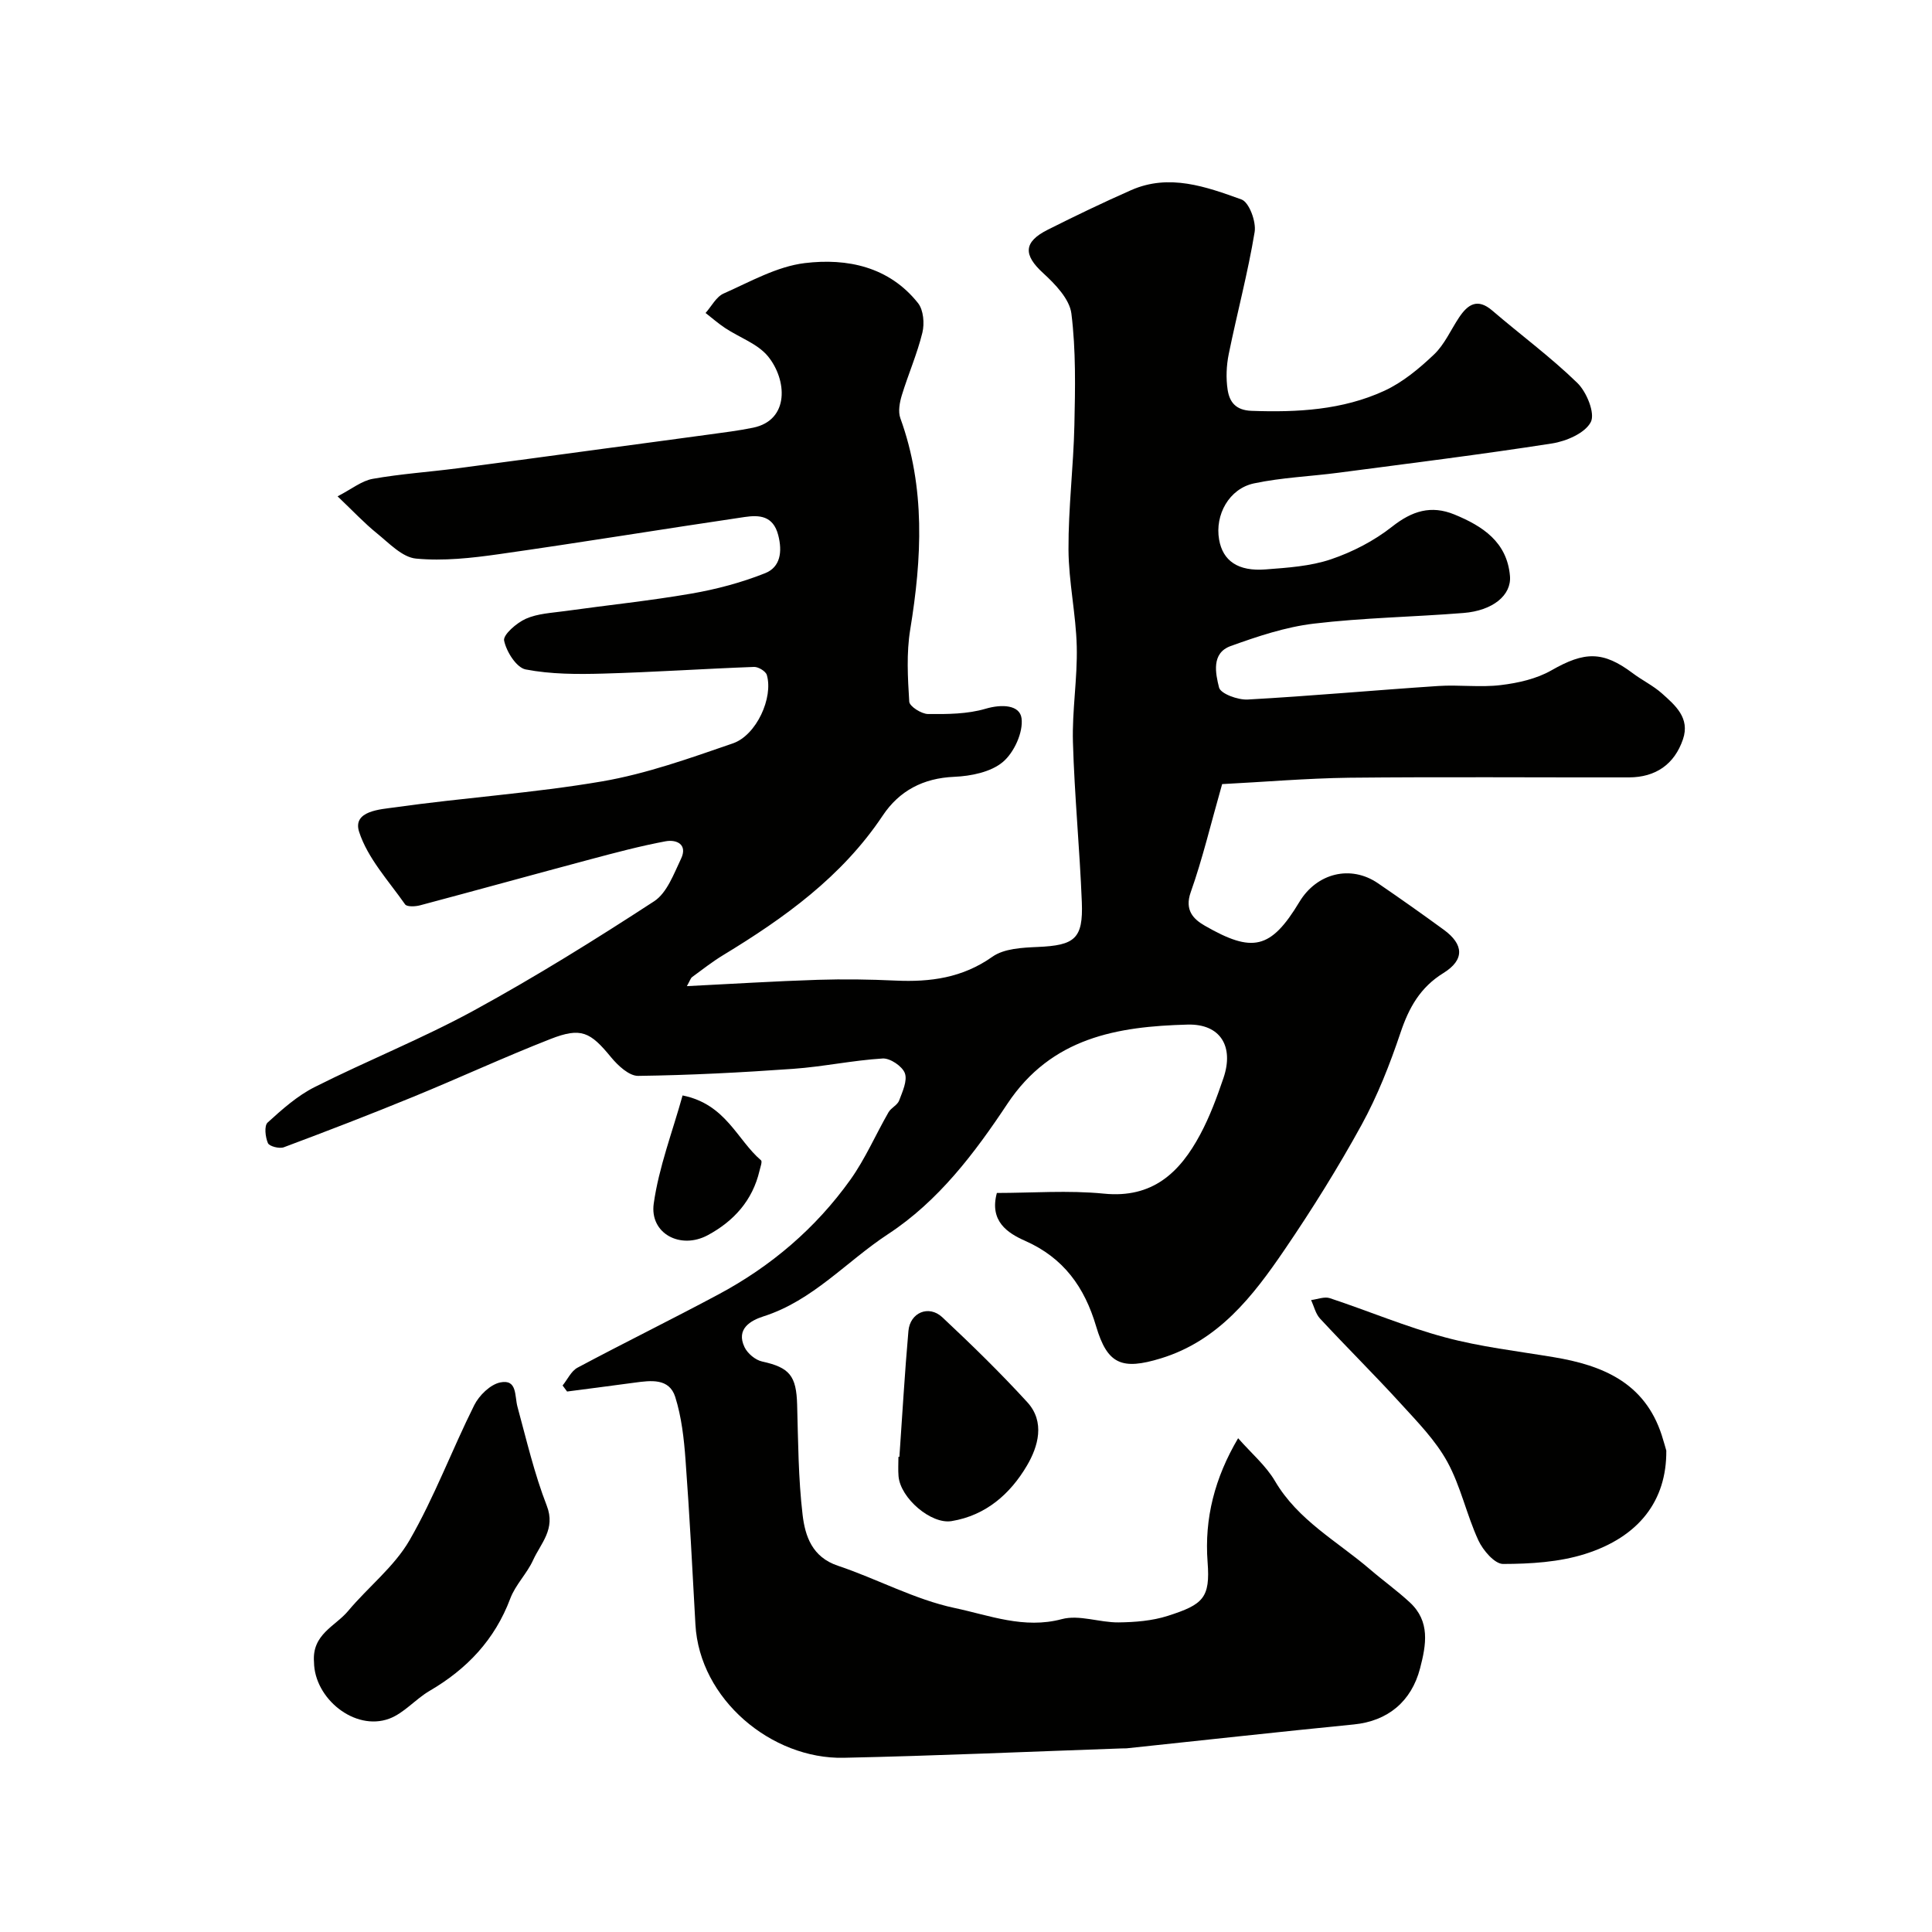 <svg enable-background="new 0 0 400 400" viewBox="0 0 400 400" xmlns="http://www.w3.org/2000/svg"><g fill="#010100"><path d="m253.03 162.34c-2.38 8.35-4.06 15.49-6.5 22.37-1.32 3.72.55 5.59 2.9 6.94 9.85 5.66 13.65 4.96 19.6-4.92 3.59-5.96 10.61-7.74 16.28-3.85 4.58 3.13 9.11 6.33 13.59 9.6 4.2 3.06 4.35 6.25-.06 8.98-4.81 2.97-7.14 7.17-8.88 12.35-2.2 6.54-4.76 13.07-8.07 19.1-4.86 8.85-10.23 17.46-15.92 25.81-6.56 9.64-13.69 18.87-25.64 22.52-8.07 2.47-11.06 1.23-13.39-6.64-2.4-8.11-6.72-14.17-14.72-17.71-3.6-1.59-7.42-4.06-5.83-9.9 7.26 0 14.78-.59 22.16.14 10.09 1.01 15.73-4.38 19.93-12.23 1.99-3.71 3.47-7.72 4.83-11.72 2.2-6.49-.6-11.23-7.43-11.05-14.5.39-28.17 2.63-37.32 16.41-6.75 10.17-14.25 20.13-24.71 26.98-8.6 5.64-15.55 13.76-25.78 17.02-2.62.84-5.75 2.57-3.92 6.38.62 1.3 2.23 2.65 3.62 2.96 5.7 1.25 7.11 2.94 7.27 8.98.21 7.6.24 15.24 1.13 22.77.52 4.4 1.97 8.76 7.31 10.54 8.15 2.73 15.91 7 24.22 8.76 7.12 1.5 14.31 4.39 22.15 2.29 3.58-.96 7.8.72 11.73.68 3.41-.04 6.97-.32 10.19-1.35 7.34-2.35 8.82-3.71 8.25-11.12-.69-9.08 1.49-17.48 6.32-25.66 2.76 3.14 5.76 5.68 7.64 8.88 4.76 8.11 12.85 12.43 19.63 18.24 2.72 2.34 5.66 4.44 8.29 6.88 4.23 3.92 3.39 8.73 2.11 13.64-1.79 6.88-6.7 10.93-13.73 11.62-15.68 1.55-31.33 3.29-47 4.94-.33.03-.67.01-1 .02-19.2.67-38.39 1.53-57.6 1.94-14.93.32-29.85-12.1-30.7-27.61-.62-11.36-1.21-22.73-2.05-34.08-.32-4.38-.82-8.86-2.13-13.02-1.25-3.93-5.06-3.41-8.4-2.96-4.66.63-9.32 1.23-13.99 1.84-.31-.42-.62-.83-.93-1.25 1.02-1.26 1.78-2.99 3.09-3.69 9.67-5.16 19.51-9.99 29.17-15.16 10.89-5.82 20.14-13.7 27.32-23.75 3.09-4.33 5.23-9.33 7.9-13.97.53-.92 1.83-1.47 2.19-2.41.69-1.84 1.76-4.13 1.19-5.68-.53-1.44-3.06-3.14-4.6-3.04-6.19.38-12.32 1.7-18.51 2.14-10.69.76-21.4 1.32-32.11 1.46-1.87.02-4.18-2.13-5.59-3.84-4.32-5.27-6.21-6.28-12.57-3.79-9.55 3.74-18.88 8.06-28.37 11.95-8.88 3.64-17.84 7.1-26.83 10.46-.92.34-3-.19-3.29-.86-.54-1.25-.8-3.59-.06-4.26 3-2.73 6.15-5.54 9.73-7.34 10.93-5.51 22.37-10.06 33.1-15.93 12.71-6.95 25.05-14.63 37.19-22.54 2.65-1.73 4.06-5.64 5.56-8.78 1.44-2.99-.9-4.06-3.19-3.64-5.25.98-10.42 2.36-15.59 3.74-11.76 3.14-23.49 6.39-35.25 9.52-.98.26-2.71.34-3.09-.2-3.42-4.88-7.75-9.55-9.52-15.02-1.41-4.37 4.46-4.65 7.37-5.06 14.27-2.02 28.72-2.95 42.92-5.38 9.21-1.58 18.2-4.81 27.09-7.87 4.9-1.69 8.41-9.5 7.03-14.17-.23-.77-1.75-1.69-2.64-1.66-10.4.38-20.8 1.09-31.2 1.38-5.37.15-10.86.15-16.09-.86-1.9-.37-4-3.69-4.46-5.98-.24-1.2 2.59-3.66 4.5-4.51 2.45-1.09 5.35-1.21 8.08-1.59 8.72-1.22 17.5-2.12 26.18-3.62 5.2-.9 10.4-2.28 15.29-4.23 3.14-1.25 3.6-4.42 2.7-7.89-1.05-4.04-3.94-4.18-6.94-3.74-16.96 2.5-33.88 5.28-50.85 7.69-5.68.81-11.54 1.46-17.2.92-2.85-.27-5.57-3.19-8.09-5.23-2.58-2.08-4.86-4.53-8.15-7.66 2.93-1.51 4.98-3.21 7.27-3.62 5.79-1.03 11.69-1.42 17.54-2.18 10.22-1.33 20.43-2.74 30.64-4.11 7.13-.96 14.26-1.9 21.39-2.88 3.07-.42 6.16-.8 9.19-1.42 7.62-1.57 7.02-9.98 3.07-14.79-2.14-2.6-5.88-3.87-8.84-5.83-1.42-.94-2.72-2.08-4.07-3.13 1.23-1.38 2.2-3.35 3.74-4.03 5.49-2.43 11.02-5.6 16.81-6.3 8.76-1.06 17.46.74 23.45 8.3 1.12 1.42 1.35 4.21.89 6.1-1.08 4.41-2.93 8.62-4.26 12.97-.45 1.49-.8 3.37-.3 4.75 5.22 14.4 4.46 28.98 2.04 43.76-.8 4.87-.51 9.96-.2 14.92.06.98 2.53 2.55 3.89 2.56 3.98.04 8.14.02 11.91-1.09 3.38-1 7.08-.8 7.45 1.97.38 2.89-1.55 7.11-3.88 9.06-2.49 2.09-6.59 2.91-10.04 3.06-6.45.27-11.4 2.89-14.83 8.04-8.44 12.65-20.36 21.19-33.06 28.9-2.22 1.35-4.28 2.97-6.38 4.51-.33.24-.46.76-1.1 1.89 9.44-.47 18.28-1.03 27.12-1.31 5.36-.17 10.74-.09 16.1.16 7.2.33 13.85-.56 20.04-4.94 2.41-1.7 6.17-1.88 9.35-2.02 7.69-.33 9.46-1.68 9.16-9.29-.44-11.04-1.52-22.06-1.84-33.11-.19-6.59.95-13.21.79-19.8-.16-6.71-1.68-13.4-1.71-20.11-.04-8.57 1.03-17.13 1.22-25.71.17-7.71.33-15.5-.62-23.12-.38-3.02-3.36-6.1-5.86-8.39-4.09-3.74-4.11-6.42.97-8.97 5.69-2.86 11.43-5.62 17.25-8.19 7.89-3.48 15.53-.71 22.86 1.93 1.58.57 3.07 4.6 2.72 6.73-1.4 8.48-3.64 16.82-5.36 25.26-.49 2.4-.6 5.01-.23 7.42.39 2.48 1.63 4.23 4.95 4.35 9.46.34 18.8-.16 27.47-4.14 3.8-1.75 7.24-4.61 10.31-7.53 2.19-2.08 3.47-5.1 5.19-7.67 1.81-2.71 3.81-4.05 6.87-1.42 5.85 5.02 12.1 9.62 17.62 14.99 1.92 1.87 3.71 6.27 2.78 8.09-1.18 2.29-5.07 3.97-8.02 4.43-14.69 2.29-29.46 4.12-44.2 6.06-5.84.77-11.78.99-17.52 2.21-5.16 1.1-8.11 6.52-7.22 11.62.76 4.41 3.91 6.64 9.64 6.19 4.54-.35 9.25-.65 13.51-2.09 4.49-1.52 8.95-3.83 12.67-6.76 4.13-3.26 8.06-4.5 12.9-2.52 5.84 2.4 10.88 5.68 11.5 12.7.36 4.02-3.56 7.21-9.62 7.69-10.34.83-20.74.98-31.02 2.21-5.84.7-11.61 2.63-17.19 4.64-4.05 1.46-3.12 5.7-2.4 8.58.32 1.29 3.9 2.6 5.93 2.49 13.15-.73 26.27-1.93 39.42-2.8 4.31-.29 8.71.33 12.98-.19 3.59-.43 7.41-1.29 10.5-3.06 6.84-3.91 10.64-4.04 16.82.6 1.95 1.47 4.22 2.56 6.03 4.17 2.78 2.48 5.87 5.1 4.37 9.51-1.76 5.18-5.66 7.88-11.18 7.89-19.33.03-38.66-.13-57.99.07-8.92.13-17.77.89-26.24 1.32z"/><path d="m344.99 300.33c.09 10.33-5.63 17.87-16.84 21.41-5.36 1.69-11.29 2.05-16.96 2.06-1.74 0-4.16-2.83-5.11-4.89-2.44-5.29-3.65-11.19-6.43-16.26-2.44-4.44-6.16-8.24-9.63-12.04-5.45-5.98-11.21-11.67-16.71-17.6-.93-1-1.26-2.55-1.86-3.85 1.3-.15 2.75-.76 3.87-.39 7.98 2.64 15.76 5.94 23.85 8.11 7.32 1.97 14.95 2.85 22.46 4.1 10.16 1.68 18.88 5.28 22.41 16.14.44 1.37.82 2.77.95 3.21z"/><path d="m65.01 344.11c-.45-5.76 4.42-7.41 7.05-10.56 4.16-4.98 9.55-9.16 12.73-14.66 5.15-8.93 8.78-18.72 13.4-27.97 1.01-2.02 3.31-4.27 5.37-4.7 3.57-.74 2.96 2.78 3.58 5.05 1.87 6.87 3.49 13.85 6.06 20.46 1.89 4.86-1.23 7.77-2.83 11.28-1.27 2.79-3.65 5.1-4.72 7.94-3.2 8.53-8.96 14.6-16.7 19.12-2.93 1.71-5.3 4.63-8.38 5.77-7.13 2.62-15.49-4.19-15.56-11.73z"/><path d="m186.21 301.63c.61-8.69 1.1-17.39 1.87-26.07.34-3.82 4.22-5.45 7.02-2.83 6.05 5.67 12 11.47 17.59 17.58 3.74 4.09 2.24 9.21-.08 13.14-3.43 5.82-8.47 10.31-15.61 11.48-4.21.69-10.6-4.74-10.97-9.32-.11-1.32-.02-2.66-.02-3.99.06 0 .13 0 .2.01z"/><path d="m141.32 226.8c8.99 1.81 11.25 9.16 16.24 13.43.3.25-.14 1.43-.31 2.16-1.44 6.15-5.33 10.44-10.71 13.34-5.66 3.05-12.07-.35-11.19-6.55 1.06-7.54 3.88-14.84 5.97-22.38z"/></g></svg>